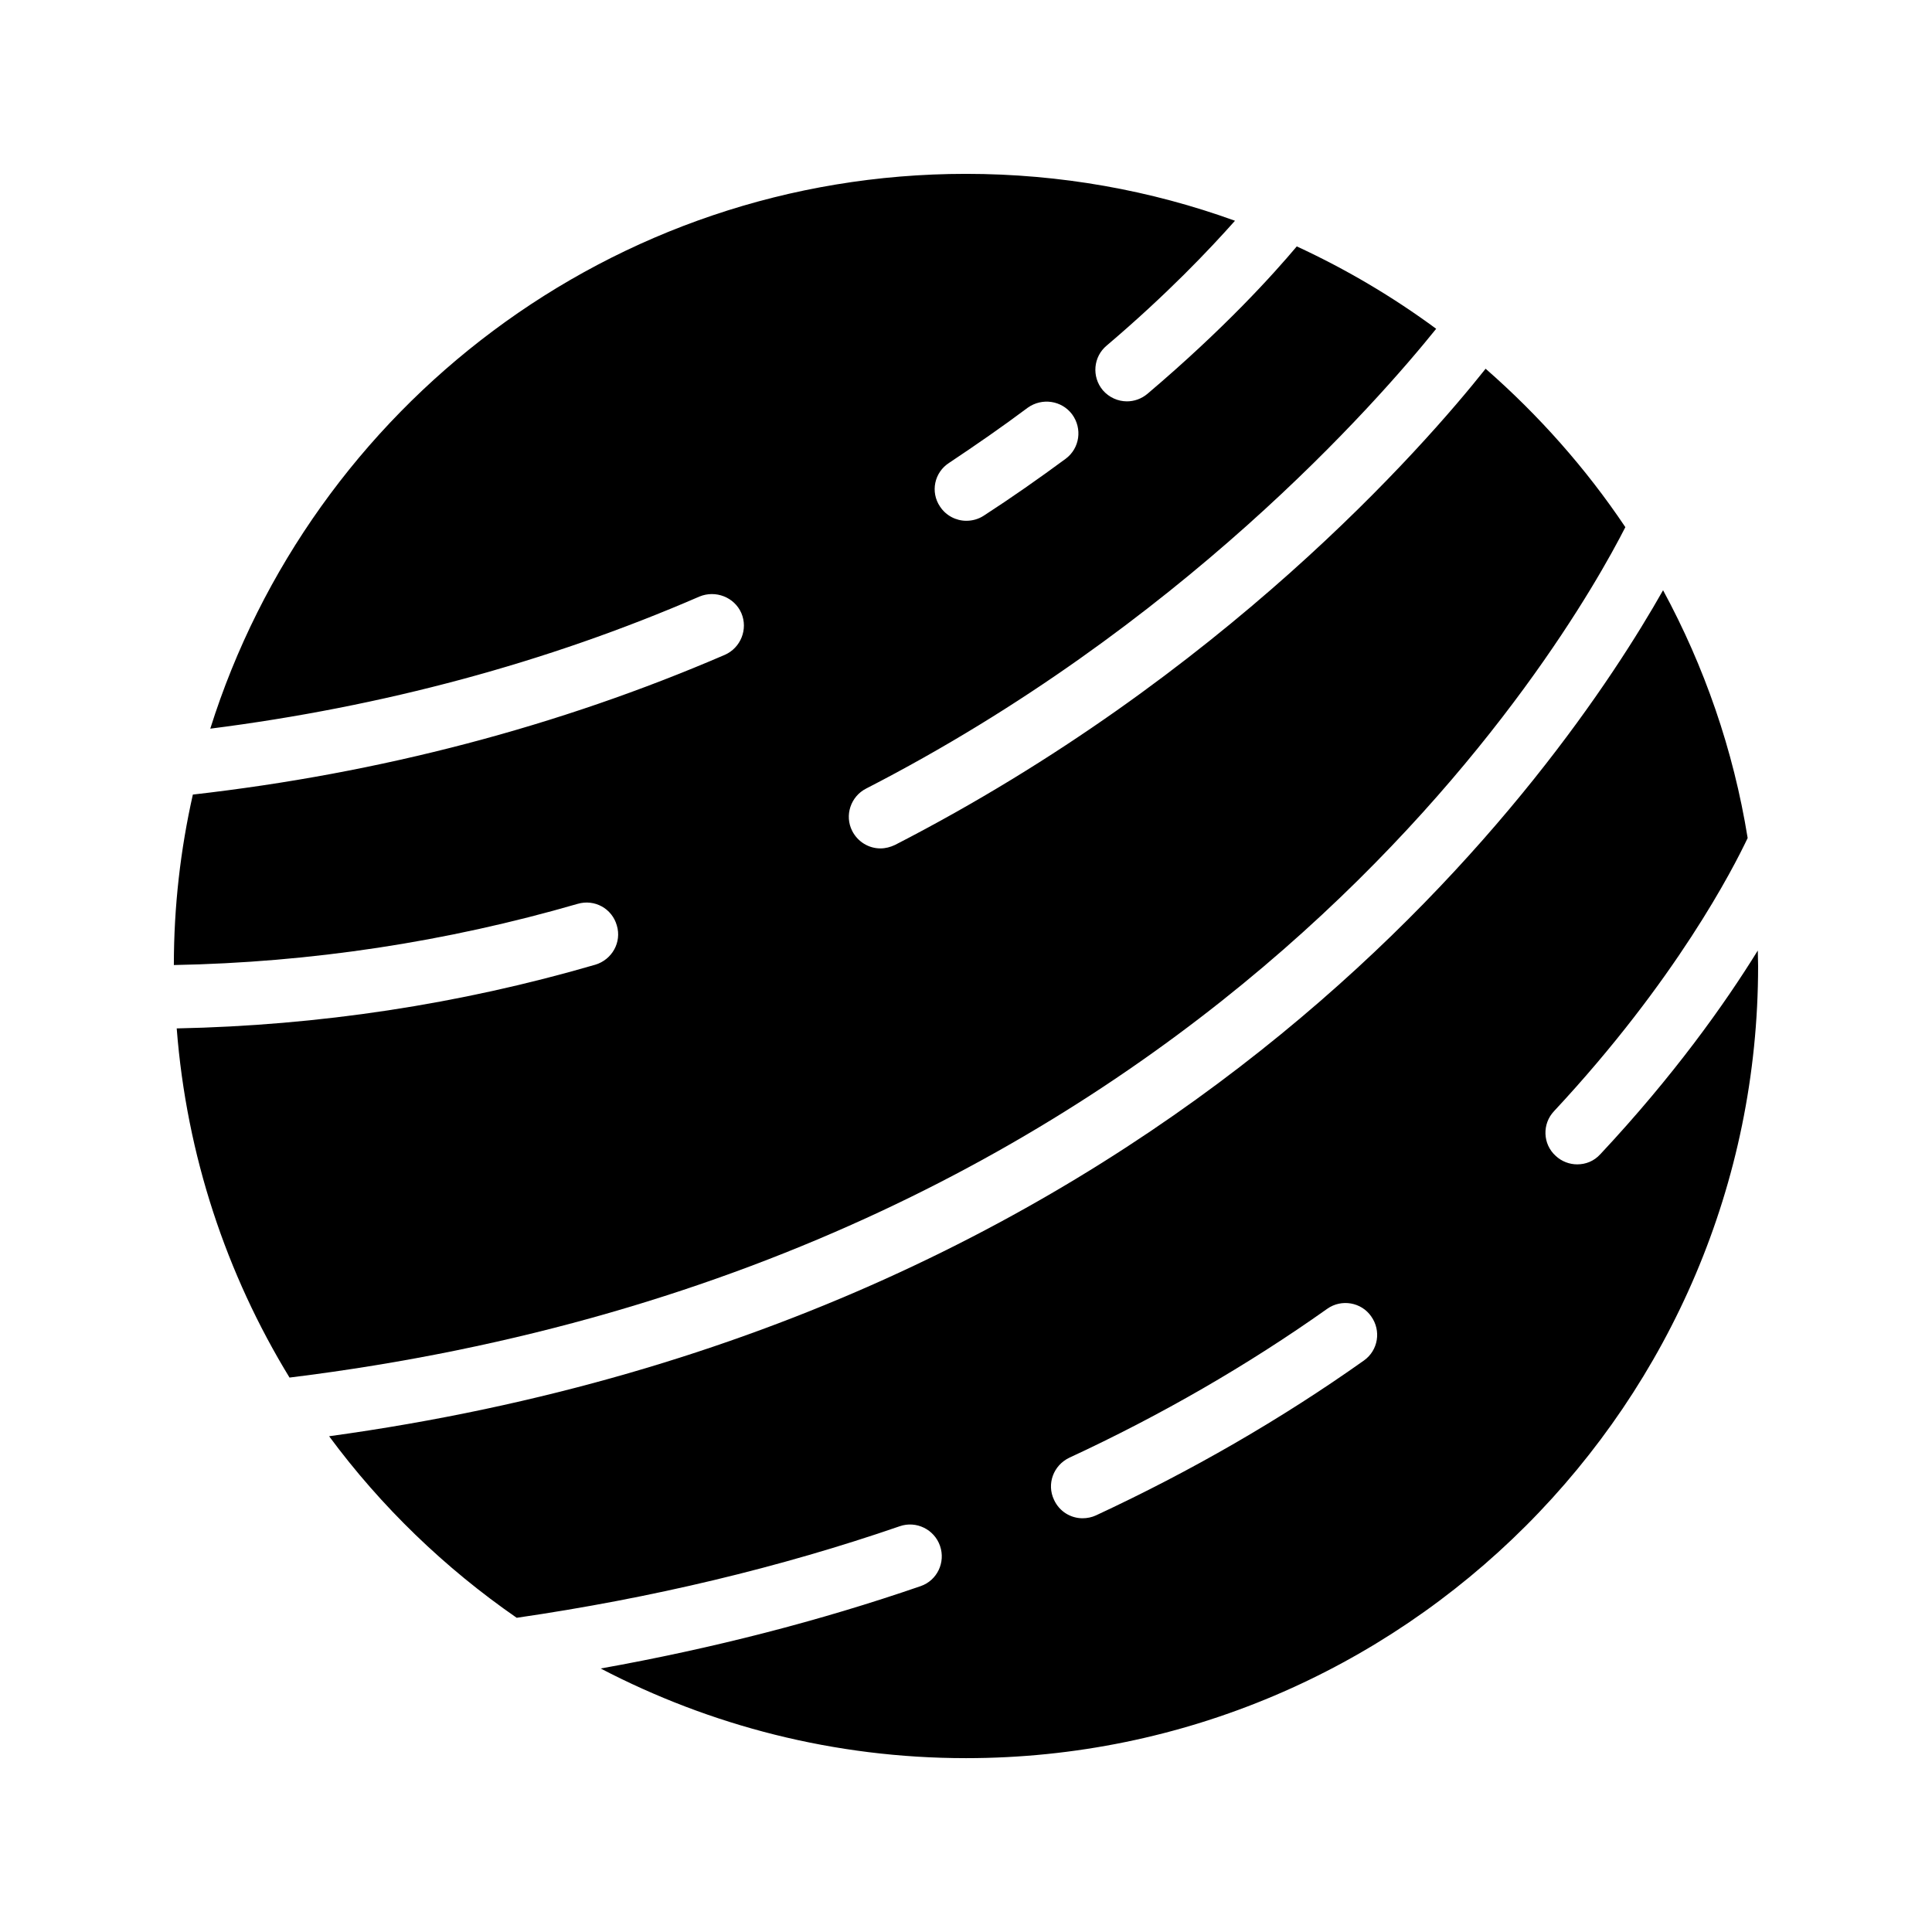 <?xml version="1.0" encoding="UTF-8"?>
<!-- Uploaded to: SVG Repo, www.svgrepo.com, Generator: SVG Repo Mixer Tools -->
<svg fill="#000000" width="800px" height="800px" version="1.1" viewBox="144 144 512 512" xmlns="http://www.w3.org/2000/svg">
 <g>
  <path d="m301.75 399.66c-36.023 10.496-73.305 16.121-110.92 16.879 2.602 33.672 13.184 65.16 29.895 92.531 244.77-30.145 339.73-197.32 354.01-225.37-10.41-15.535-22.922-29.641-37.031-41.984-16.457 20.738-69.777 81.617-156.52 126.2-1.258 0.586-2.519 0.922-3.863 0.922-3.023 0-5.961-1.68-7.473-4.617-2.098-4.113-0.418-9.152 3.695-11.25 83.211-42.738 135.44-102.44 151.06-121.84-11.504-8.48-23.848-15.785-36.945-21.832-6.215 7.391-19.145 21.746-39.551 39.047-1.594 1.344-3.527 2.016-5.457 2.016-2.352 0-4.703-1.008-6.383-2.938-3.023-3.609-2.519-8.902 1.008-11.84 16.121-13.688 27.289-25.527 34.008-33.082-22.254-8.062-46.27-12.43-71.289-12.43-93.879 0-173.48 61.883-200.27 147.03 45.594-5.793 89.176-17.465 129.65-35.016 4.281-1.762 9.238 0.168 11.082 4.367 1.848 4.281-0.168 9.238-4.367 11.082-44 18.977-91.359 31.402-140.98 37.031-3.273 14.527-5.035 29.641-5.035 45.176 36.273-0.672 72.211-6.129 106.98-16.207 4.535-1.344 9.152 1.258 10.41 5.711 1.344 4.449-1.258 9.07-5.711 10.414zm93.793-133.01c7.055-4.703 14.105-9.574 20.824-14.609 3.777-2.688 8.984-1.93 11.754 1.762 2.769 3.777 2.016 8.984-1.68 11.754-7.055 5.207-14.359 10.328-21.746 15.113-1.426 0.922-3.023 1.344-4.617 1.344-2.688 0-5.375-1.344-6.969-3.777-2.602-3.859-1.512-9.066 2.434-11.586z"/>
  <path d="m568.1 449.88c-1.68 1.848-3.863 2.688-6.129 2.688-2.016 0-4.113-0.754-5.711-2.266-3.441-3.106-3.609-8.48-0.418-11.84 32.41-34.762 47.527-64.402 51.305-72.379-3.777-23.426-11.504-45.512-22.418-65.664-26.113 46.184-126.2 192.96-353.51 224.2 13.77 18.641 30.648 34.93 49.711 48.113 35.77-5.207 69.863-13.352 101.52-24.266 4.367-1.512 9.152 0.84 10.664 5.207 1.512 4.367-0.754 9.152-5.121 10.664-26.785 9.238-55.25 16.543-84.809 21.832 28.965 15.109 61.879 23.758 96.812 23.758 115.79 0 209.92-94.211 209.92-209.92 0-1.426-0.082-2.769-0.082-4.113-8.82 14.277-22.34 33.254-41.738 53.992zm-62.641 54.664c-21.914 15.535-45.762 29.305-71.039 41.059-1.09 0.504-2.352 0.754-3.527 0.754-3.106 0-6.129-1.762-7.559-4.871-2.016-4.199-0.168-9.152 4.031-11.168 24.266-11.25 47.273-24.52 68.352-39.465 3.777-2.688 9.07-1.762 11.672 2.016 2.691 3.781 1.852 8.988-1.93 11.676z"/>
 </g>
</svg>